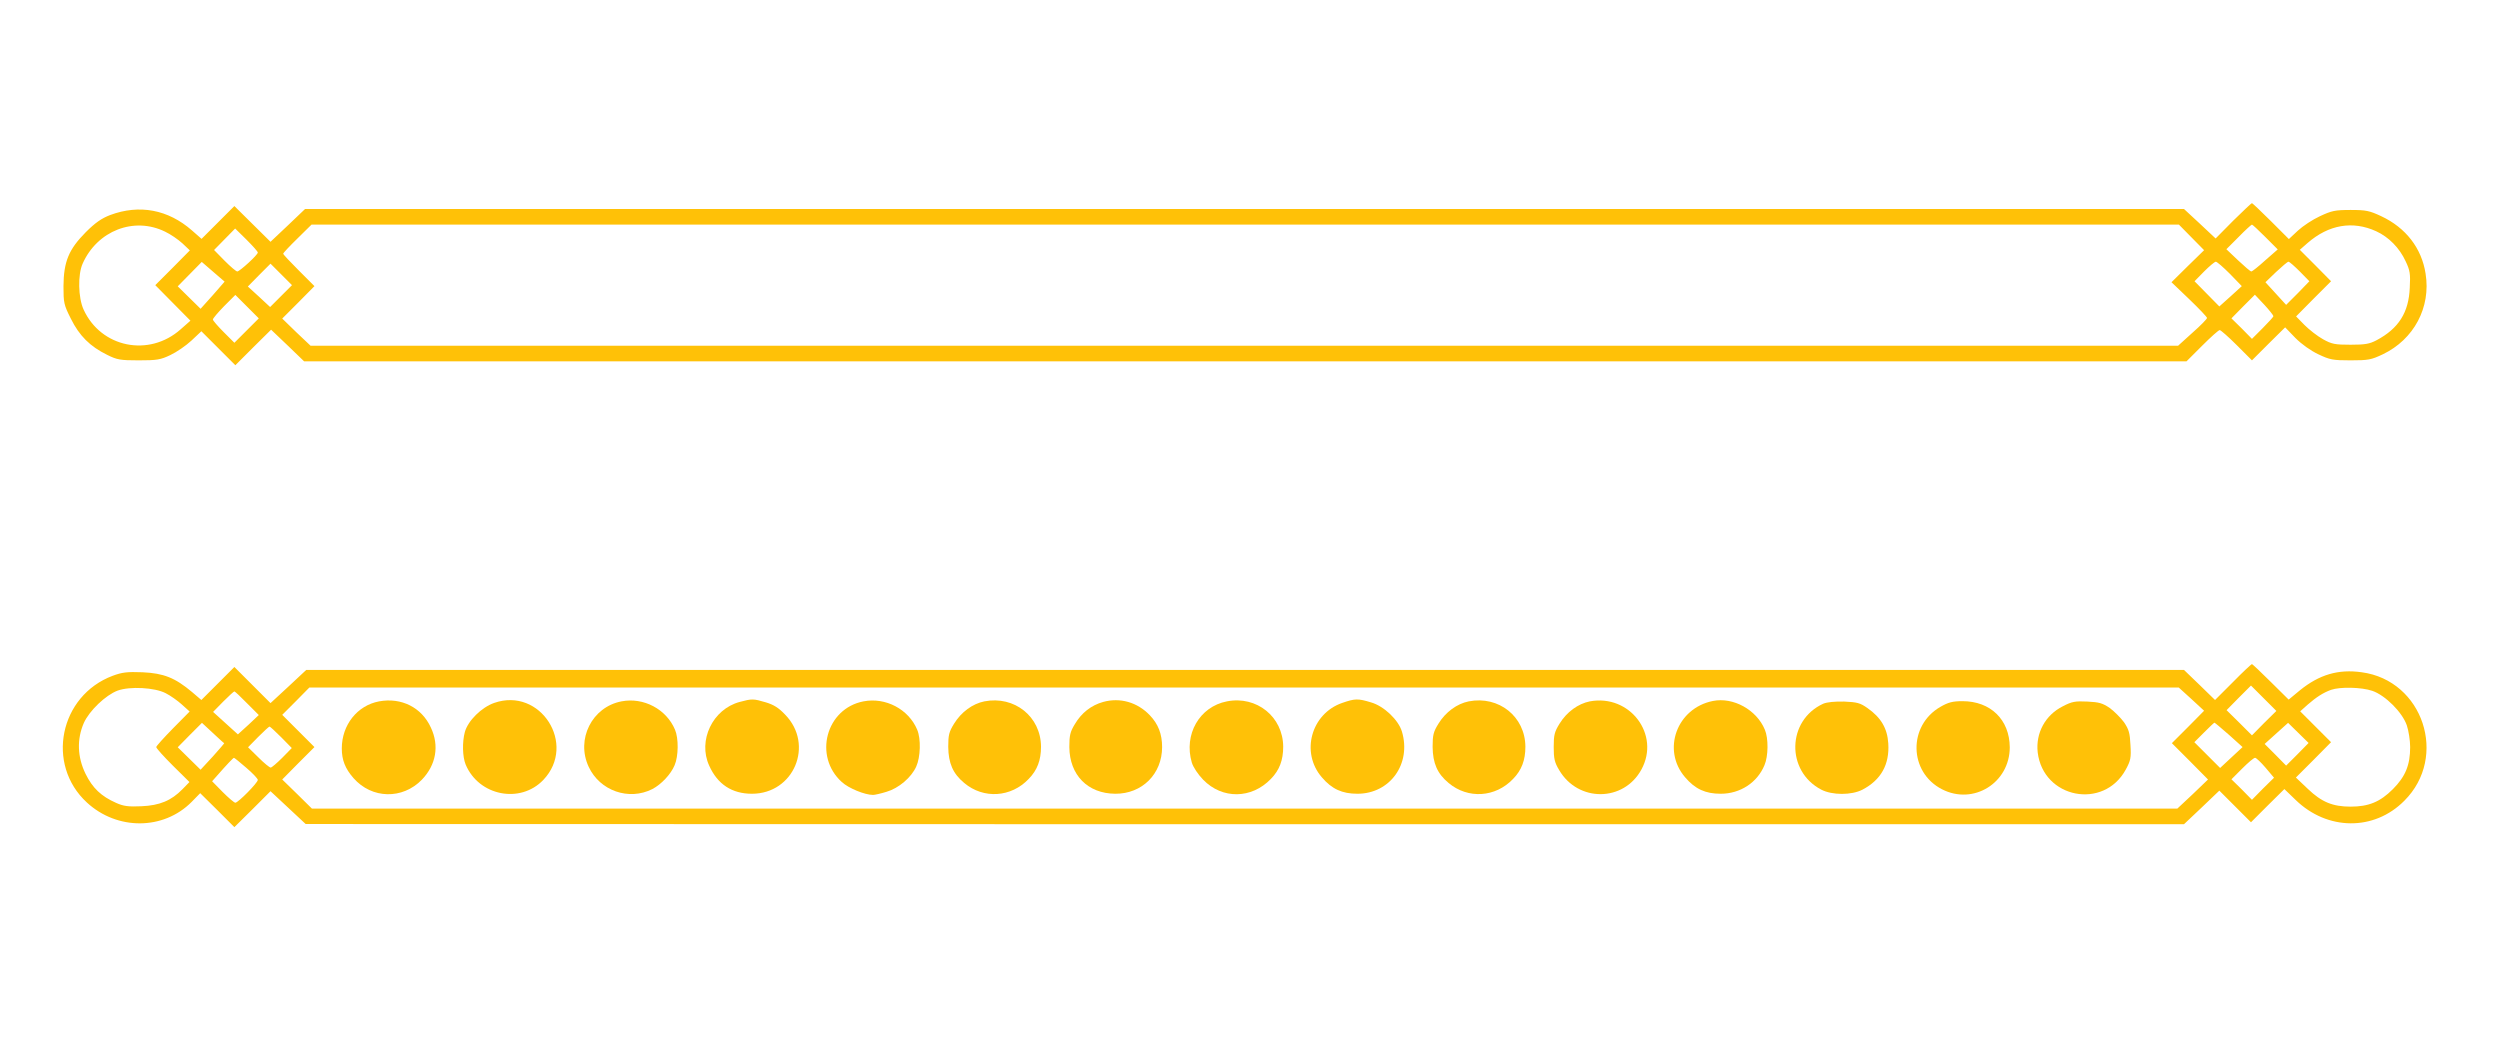 <?xml version="1.0" standalone="no"?>
<!DOCTYPE svg PUBLIC "-//W3C//DTD SVG 20010904//EN"
 "http://www.w3.org/TR/2001/REC-SVG-20010904/DTD/svg10.dtd">
<svg version="1.0" xmlns="http://www.w3.org/2000/svg"
 width="1280pt" height="537pt" viewBox="0 0 1280 537"
 preserveAspectRatio="xMidYMid meet">
<g transform="translate(0,537) scale(0.1,-0.1)"
fill="#ffc107" stroke="none">
<path d="M11434 4240 l-90 -91 -81 76 -81 75 -4810 0 -4810 0 -88 -84 -89 -84
-92 91 -93 92 -84 -84 -84 -84 -49 43 c-122 107 -269 135 -419 79 -44 -17 -76
-39 -125 -88 -87 -88 -113 -150 -114 -277 0 -84 2 -95 38 -166 43 -87 98 -142
186 -185 50 -25 67 -28 161 -28 93 0 112 3 162 27 32 15 80 48 108 74 l51 48
87 -87 87 -87 91 91 92 91 85 -81 84 -81 4819 0 4819 0 80 80 c44 44 84 80 90
80 5 0 45 -35 87 -77 l78 -78 85 85 85 84 52 -54 c33 -33 78 -65 118 -84 59
-28 74 -31 165 -31 91 0 106 3 165 31 159 76 247 240 219 413 -20 130 -101
235 -227 294 -60 28 -77 32 -157 32 -80 0 -97 -4 -157 -32 -37 -17 -87 -50
-113 -74 l-46 -43 -92 92 c-51 51 -95 92 -97 92 -3 0 -46 -41 -96 -90z
m-10589 -56 c28 -13 67 -40 89 -60 l38 -36 -88 -89 -89 -89 90 -91 90 -91 -50
-44 c-162 -144 -408 -94 -497 101 -28 61 -30 179 -5 235 75 169 263 242 422
164z m10375 -29 l65 -66 -84 -82 -83 -82 91 -87 c50 -48 91 -91 91 -96 0 -5
-33 -39 -74 -75 l-74 -67 -4781 0 -4781 0 -73 69 -72 70 83 83 82 83 -80 80
c-44 44 -80 82 -80 86 0 4 33 39 73 78 l72 71 4780 0 4781 0 64 -65z m379 1
l63 -63 -64 -56 c-35 -32 -67 -57 -71 -57 -5 0 -35 26 -68 57 l-60 57 63 63
c34 35 65 63 68 63 3 0 34 -29 69 -64z m567 30 c64 -29 120 -86 151 -154 22
-46 25 -64 21 -135 -5 -127 -57 -209 -170 -269 -36 -19 -59 -23 -133 -23 -80
0 -96 3 -141 28 -29 16 -71 49 -95 73 l-43 44 89 90 90 90 -80 81 -80 80 40
35 c108 94 231 115 351 60z m-10846 -109 c0 -12 -92 -96 -105 -97 -6 0 -35 25
-65 55 l-54 55 54 55 54 55 58 -57 c32 -32 58 -61 58 -66z m-231 -219 l-62
-69 -59 58 -58 57 62 63 61 62 59 -51 58 -50 -61 -70z m10328 110 l61 -63 -57
-52 -58 -52 -63 64 -64 65 49 50 c27 27 54 50 60 50 6 0 38 -28 72 -62z m358
12 l49 -50 -59 -61 -60 -60 -53 58 -53 58 54 52 c31 29 59 53 64 53 5 0 31
-23 58 -50z m-10336 -126 l-56 -56 -57 53 -57 52 58 59 58 58 55 -55 55 -55
-56 -56z m-176 -176 l-63 -63 -55 55 c-30 30 -55 59 -55 64 0 6 26 36 57 68
l58 58 60 -60 60 -60 -62 -62z m10377 73 c0 -3 -25 -31 -55 -61 l-55 -55 -52
53 -53 52 60 61 60 60 48 -51 c26 -28 47 -55 47 -59z"/>
<path d="M11433 1878 l-92 -92 -79 77 -80 77 -4807 0 -4807 0 -91 -85 -92 -85
-92 92 -93 93 -85 -85 -84 -84 -48 41 c-87 73 -145 96 -253 101 -80 3 -104 0
-153 -18 -272 -102 -344 -454 -132 -649 155 -143 392 -142 536 3 l44 45 88
-87 87 -87 93 92 92 92 90 -84 90 -84 4809 -1 4808 0 91 86 90 86 81 -81 81
-81 85 85 86 85 58 -56 c162 -157 401 -160 556 -4 226 225 96 616 -218 658
-120 17 -217 -12 -316 -92 l-58 -48 -92 91 c-50 50 -94 91 -96 91 -3 0 -47
-41 -97 -92z m159 -210 l-62 -63 -65 65 -65 64 62 63 63 63 65 -65 65 -65 -63
-62z m-10744 153 c24 -12 61 -38 83 -58 l40 -36 -85 -86 c-47 -48 -86 -91 -86
-96 0 -6 38 -48 85 -95 l85 -84 -36 -37 c-57 -58 -116 -83 -210 -87 -66 -3
-91 0 -129 17 -77 34 -121 76 -157 149 -42 86 -45 177 -9 260 28 63 112 143
173 166 63 23 190 16 246 -13z m10372 -30 l65 -60 -82 -83 -83 -83 93 -93 92
-93 -78 -75 -79 -74 -4775 0 -4776 0 -76 75 -76 74 82 83 83 83 -82 82 -83 83
70 70 69 70 4786 0 4785 0 65 -59z m926 42 c67 -23 154 -110 177 -177 9 -27
17 -77 17 -111 0 -92 -24 -151 -89 -216 -65 -65 -124 -89 -216 -89 -91 0 -148
23 -219 91 l-61 58 90 90 90 91 -79 79 -79 79 38 34 c45 39 79 61 120 76 46
16 155 14 211 -5z m-10881 -64 l60 -60 -53 -50 -54 -49 -63 57 -64 58 52 53
c28 28 54 52 57 52 3 0 32 -27 65 -61z m-117 -204 c1 -1 -26 -32 -59 -69 l-62
-67 -59 58 -58 57 62 63 62 62 55 -51 c31 -29 57 -53 59 -53z m10264 43 l70
-63 -57 -53 -58 -54 -66 66 -66 66 50 50 c27 27 51 50 53 50 2 0 35 -28 74
-62z m351 -100 l-58 -58 -55 56 -55 55 60 54 60 54 53 -52 52 -51 -57 -58z
m-10323 87 l54 -55 -49 -50 c-27 -27 -54 -50 -59 -50 -6 0 -34 23 -63 52 l-53
52 52 53 c29 29 55 53 58 53 3 0 30 -25 60 -55z m-179 -156 c33 -28 59 -56 59
-62 0 -15 -101 -117 -115 -117 -6 0 -35 25 -65 55 l-54 55 24 27 c50 57 84 93
88 93 2 0 31 -23 63 -51z m10339 0 l43 -51 -57 -56 -56 -57 -52 53 -53 52 55
55 c30 30 59 55 66 55 6 0 30 -23 54 -51z"/>
<path d="M1941 1779 c-112 -21 -191 -121 -191 -241 0 -59 17 -103 60 -152 94
-107 251 -110 350 -8 73 76 90 174 46 267 -47 103 -151 155 -265 134z"/>
<path d="M2530 1771 c-65 -23 -134 -91 -150 -149 -14 -52 -12 -127 4 -166 67
-161 280 -203 398 -79 173 182 -15 477 -252 394z"/>
<path d="M3182 1779 c-151 -29 -234 -194 -168 -335 57 -123 206 -175 326 -114
46 24 95 76 114 122 20 46 21 138 2 182 -44 105 -161 167 -274 145z"/>
<path d="M3787 1776 c-138 -37 -215 -197 -156 -326 43 -96 117 -144 219 -144
215 0 320 251 170 405 -33 35 -59 51 -99 63 -64 19 -71 19 -134 2z"/>
<path d="M4421 1779 c-192 -37 -257 -281 -111 -413 35 -32 118 -66 160 -66 9
0 40 7 69 16 62 18 127 73 152 129 22 48 25 142 5 189 -44 105 -162 167 -275
145z"/>
<path d="M5040 1779 c-60 -12 -118 -54 -155 -114 -26 -42 -30 -58 -30 -119 1
-84 24 -137 82 -185 99 -83 240 -74 330 21 44 45 63 96 63 165 -1 154 -136
262 -290 232z"/>
<path d="M5648 1776 c-61 -17 -111 -56 -145 -114 -24 -39 -28 -58 -28 -117 1
-143 94 -238 235 -239 137 -1 240 101 240 239 0 67 -20 118 -63 163 -64 67
-153 92 -239 68z"/>
<path d="M6282 1779 c-141 -27 -222 -170 -180 -313 7 -24 32 -61 58 -88 98
-101 248 -99 347 4 44 45 63 96 63 165 -1 153 -136 262 -288 232z"/>
<path d="M6872 1771 c-159 -55 -214 -254 -104 -381 51 -60 104 -84 182 -84
167 0 277 153 228 318 -18 60 -92 131 -159 150 -66 20 -81 20 -147 -3z"/>
<path d="M7520 1779 c-60 -12 -118 -54 -155 -114 -26 -42 -30 -58 -30 -119 1
-84 24 -137 82 -185 99 -83 240 -74 330 21 44 45 63 96 63 165 -1 154 -136
262 -290 232z"/>
<path d="M8140 1779 c-60 -12 -118 -54 -155 -114 -26 -42 -30 -58 -30 -119 0
-60 4 -79 28 -119 97 -165 330 -164 421 3 98 179 -59 387 -264 349z"/>
<path d="M8770 1781 c-185 -37 -263 -251 -142 -391 51 -60 104 -84 182 -84
100 0 187 57 224 146 20 46 21 138 2 182 -42 102 -162 168 -266 147z"/>
<path d="M9335 1767 c-186 -85 -192 -345 -10 -440 56 -29 155 -29 211 0 95 50
139 129 132 237 -5 77 -37 132 -107 181 -37 26 -52 30 -119 33 -49 1 -88 -3
-107 -11z"/>
<path d="M9935 1751 c-167 -96 -162 -335 8 -422 161 -83 347 33 347 215 -1
141 -98 236 -242 236 -51 0 -73 -6 -113 -29z"/>
<path d="M10562 1754 c-90 -45 -140 -137 -129 -236 28 -236 338 -296 451 -88
25 46 28 60 24 125 -3 62 -8 80 -33 117 -17 23 -50 56 -73 73 -37 25 -54 30
-115 33 -62 3 -79 0 -125 -24z"/>
</g>
</svg>
